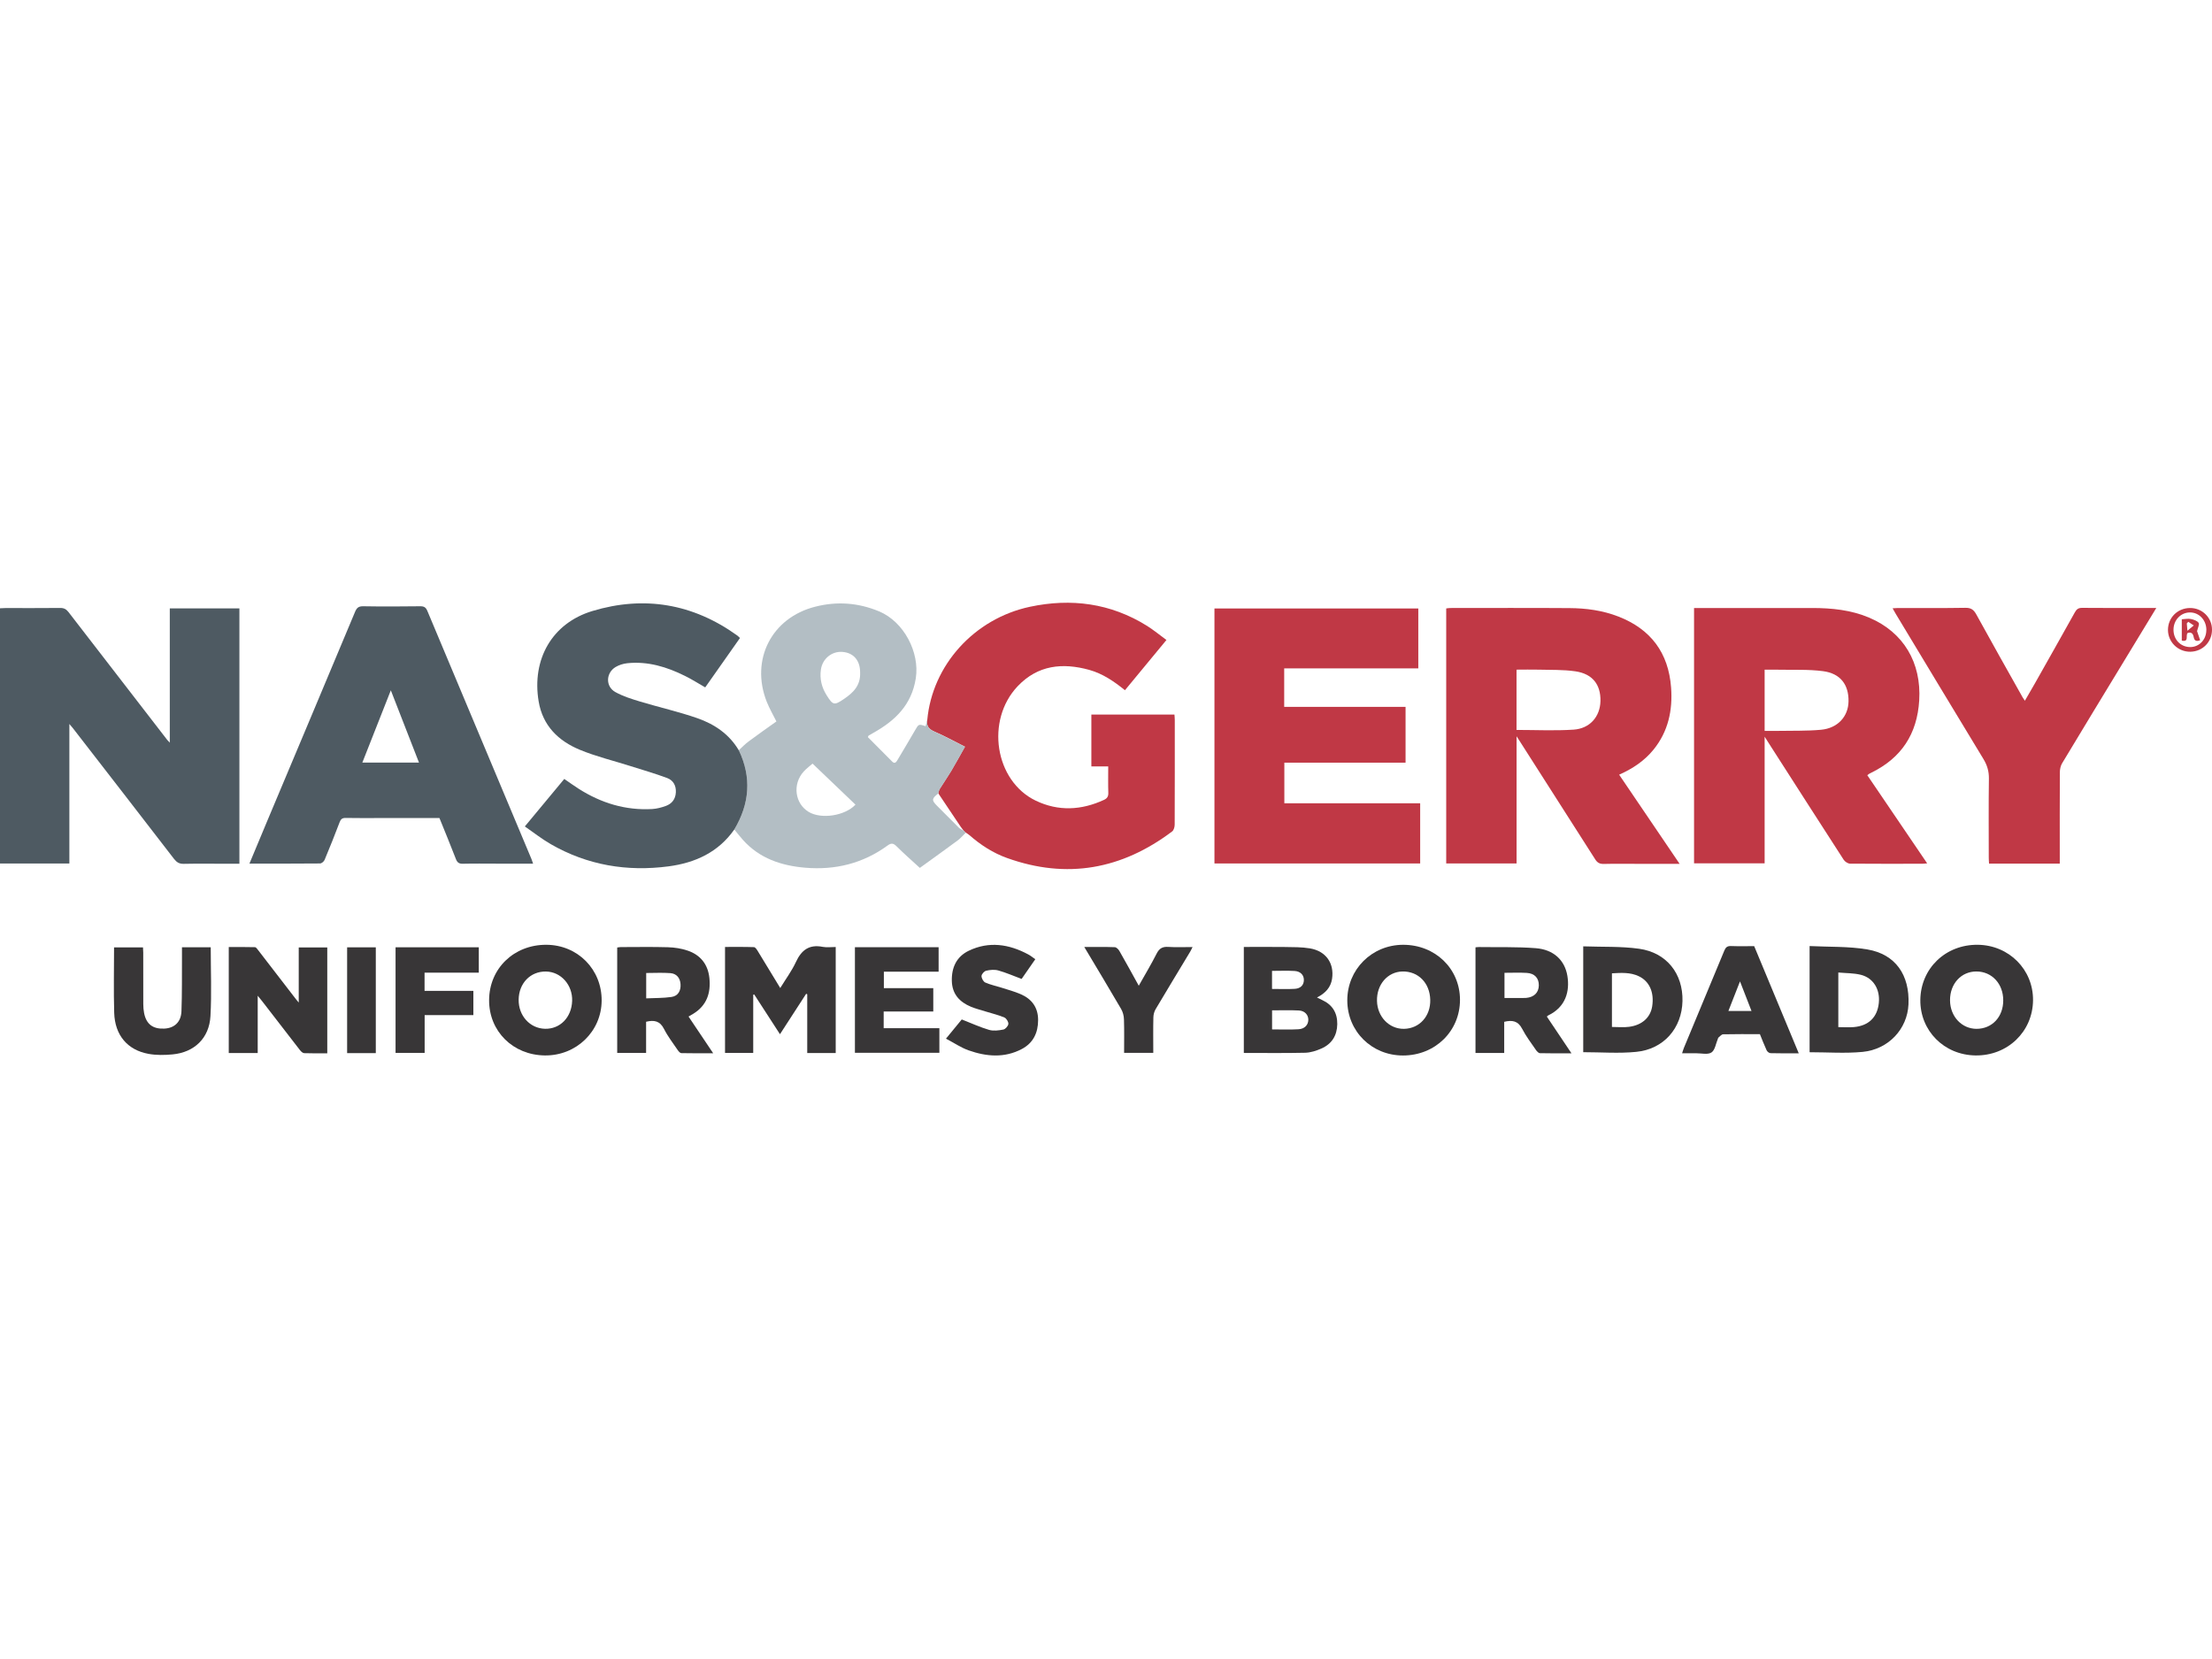 <?xml version="1.0" encoding="UTF-8"?> <svg xmlns="http://www.w3.org/2000/svg" width="400" height="300" viewBox="0 0 400 300" fill="none"><g clip-path="url(#clip0_1752_3238)"><path d="M43.291 156.192C42.35 156.192 41.444 156.192 40.538 156.192C38.099 156.192 35.659 156.158 33.228 156.21C32.423 156.227 31.949 155.937 31.466 155.314C25.376 147.407 19.253 139.509 13.137 131.619C13.002 131.44 12.849 131.278 12.544 130.92V156.15H0V109.997C0.313 109.98 0.644 109.955 0.966 109.955C4.286 109.955 7.598 109.972 10.918 109.938C11.613 109.938 12.011 110.193 12.417 110.722C18.346 118.416 24.292 126.101 30.23 133.786C30.331 133.914 30.45 134.025 30.704 134.297V110.014H43.291V156.184V156.192Z" fill="#4E5A62"></path><path d="M303.72 156.21C301.035 156.21 298.571 156.21 296.114 156.21C294.081 156.21 292.049 156.176 290.024 156.227C289.296 156.244 288.855 156.023 288.466 155.4C283.892 148.21 279.293 141.028 274.702 133.846C274.6 133.684 274.49 133.522 274.245 133.147V156.142H261.522V110.023C261.76 109.998 262.014 109.947 262.276 109.947C269.45 109.947 276.633 109.913 283.807 109.964C286.823 109.981 289.804 110.382 292.659 111.491C298.511 113.768 301.722 118.05 302.187 124.336C302.492 128.438 301.671 132.268 299.02 135.543C297.385 137.565 295.293 138.972 292.794 140.09C296.419 145.438 300.011 150.726 303.729 156.21H303.72ZM274.236 131.995C277.734 131.995 281.148 132.166 284.544 131.944C287.526 131.748 289.355 129.564 289.414 126.767C289.474 123.79 287.975 121.845 284.866 121.393C282.672 121.078 280.419 121.154 278.2 121.095C276.896 121.061 275.591 121.095 274.236 121.095V132.004V131.995Z" fill="#C03845"></path><path d="M306.346 109.947C306.719 109.947 307.049 109.947 307.38 109.947C314.147 109.947 320.923 109.939 327.691 109.947C331.231 109.947 334.73 110.297 338.024 111.696C344.225 114.331 347.477 119.841 347.054 126.673C346.681 132.738 343.827 137.062 338.414 139.715C338.262 139.792 338.109 139.868 337.965 139.954C337.906 139.988 337.855 140.03 337.669 140.184C341.243 145.447 344.818 150.709 348.494 156.125C348.112 156.159 347.841 156.194 347.57 156.194C343.234 156.194 338.905 156.219 334.569 156.177C334.171 156.177 333.629 155.827 333.4 155.477C328.902 148.517 324.43 141.54 319.958 134.563C319.729 134.205 319.492 133.838 319.102 133.215V156.117H306.338V109.947H306.346ZM319.102 132.166C319.992 132.166 320.805 132.183 321.609 132.166C324.176 132.115 326.759 132.2 329.317 131.962C332.324 131.68 334.23 129.556 334.272 126.835C334.323 123.816 332.807 121.777 329.665 121.368C326.996 121.018 324.269 121.163 321.559 121.104C320.754 121.087 319.958 121.104 319.102 121.104V132.183V132.166Z" fill="#C03845"></path><path d="M219.612 156.15V110.031H256.474V120.864H232.224V127.824H254.17V137.914H232.25V145.258H256.813V156.141H219.612V156.15Z" fill="#C03845"></path><path d="M167.682 130.178C168.589 120.318 176.135 111.883 186.24 109.725C193.694 108.138 200.851 109.068 207.424 113.179C208.618 113.93 209.711 114.834 210.931 115.729C208.373 118.826 205.916 121.802 203.426 124.813C201.436 123.201 199.394 121.811 196.972 121.137C192.152 119.806 187.68 120.25 184.038 124.08C178.185 130.238 179.888 141.224 187.29 144.781C191.373 146.742 195.549 146.538 199.648 144.636C200.199 144.38 200.436 144.03 200.419 143.382C200.368 141.821 200.402 140.26 200.402 138.588H197.353V129.214H212.379C212.404 129.556 212.438 129.88 212.438 130.204C212.438 136.507 212.447 142.81 212.421 149.114C212.421 149.531 212.26 150.12 211.972 150.342C202.867 157.208 192.932 159.033 182.124 155.161C179.583 154.257 177.33 152.798 175.297 151.016C175.094 150.845 174.865 150.709 174.645 150.555V150.581C174.509 150.444 174.365 150.308 174.23 150.163C174.052 149.932 173.857 149.702 173.696 149.463C172.349 147.467 171.019 145.463 169.673 143.459C169.749 143.203 169.774 142.913 169.91 142.691C170.604 141.574 171.358 140.49 172.036 139.356C172.874 137.949 173.654 136.507 174.492 135.023C172.544 134.042 170.799 133.078 168.978 132.294C167.953 131.85 167.479 131.261 167.674 130.153L167.682 130.178Z" fill="#C03845"></path><path d="M167.682 130.179C167.488 131.279 167.953 131.868 168.987 132.32C170.808 133.113 172.553 134.077 174.501 135.049C173.662 136.534 172.883 137.975 172.045 139.382C171.367 140.517 170.613 141.591 169.919 142.717C169.783 142.939 169.758 143.229 169.681 143.485C168.487 144.398 168.445 144.696 169.393 145.66C170.723 147.008 172.061 148.355 173.408 149.686C173.628 149.908 173.959 150.019 174.23 150.189C174.365 150.317 174.509 150.462 174.645 150.599V150.573C174.154 151.051 173.705 151.588 173.163 151.989C170.833 153.712 168.47 155.401 166.336 156.944C164.887 155.614 163.464 154.369 162.126 153.038C161.559 152.475 161.177 152.407 160.517 152.884C156.061 156.143 151.03 157.371 145.601 156.91C141.298 156.544 137.334 155.239 134.327 151.861C133.794 151.264 133.302 150.624 132.786 150.001C135.547 145.361 135.945 140.594 133.599 135.664C134.183 135.126 134.734 134.546 135.369 134.077C137.012 132.849 138.698 131.68 140.4 130.461C139.85 129.352 139.147 128.149 138.638 126.87C135.665 119.279 139.536 111.721 147.388 109.717C151.344 108.702 155.206 108.984 158.984 110.561C163.43 112.421 166.336 117.931 165.607 122.648C164.862 127.45 161.88 130.316 157.942 132.516C157.645 132.678 157.357 132.849 157.069 133.028C157.027 133.054 157.01 133.147 156.942 133.301C158.391 134.759 159.865 136.252 161.347 137.728C161.796 138.171 162.058 137.83 162.287 137.446C163.346 135.664 164.413 133.889 165.446 132.098C166.132 130.913 166.107 130.896 167.377 131.322C167.479 130.947 167.581 130.571 167.682 130.196V130.179ZM154.698 145.506C152.14 143.067 149.582 140.619 146.939 138.086C146.541 138.436 145.88 138.922 145.338 139.51C143.263 141.788 143.729 145.327 146.253 146.829C148.532 148.176 152.775 147.536 154.698 145.506ZM155.536 121.581C155.536 119.475 154.393 118.067 152.385 117.888C150.471 117.718 148.735 119.074 148.447 121.07C148.201 122.741 148.582 124.302 149.489 125.735C150.624 127.535 150.852 127.595 152.606 126.401C154.249 125.283 155.646 124.004 155.536 121.581Z" fill="#B3BEC4"></path><path d="M45.095 156.193C46.204 153.532 47.246 151.024 48.296 148.525C53.607 135.902 58.918 123.278 64.203 110.646C64.508 109.921 64.83 109.623 65.668 109.631C69.124 109.691 72.58 109.674 76.027 109.631C76.722 109.631 77.027 109.861 77.289 110.493C83.549 125.445 89.825 140.388 96.102 155.332C96.203 155.57 96.271 155.826 96.398 156.176C94.103 156.176 91.909 156.176 89.715 156.176C87.716 156.176 85.717 156.142 83.718 156.193C83.032 156.21 82.693 155.997 82.448 155.357C81.491 152.884 80.483 150.436 79.466 147.928C75.9 147.928 72.351 147.928 68.794 147.928C66.693 147.928 64.593 147.954 62.492 147.911C61.874 147.902 61.628 148.133 61.416 148.679C60.544 150.965 59.646 153.242 58.697 155.494C58.579 155.784 58.156 156.142 57.876 156.142C53.683 156.185 49.491 156.167 45.078 156.167L45.095 156.193ZM70.674 124.83C68.904 129.325 67.227 133.582 65.524 137.897H75.765C74.071 133.539 72.402 129.274 70.674 124.83Z" fill="#4E5A62"></path><path d="M133.599 135.662C135.953 140.592 135.547 145.36 132.785 150C129.889 154.137 125.688 156.03 120.919 156.662C113.397 157.66 106.215 156.465 99.574 152.636C97.973 151.715 96.516 150.555 94.907 149.446C97.372 146.486 99.684 143.697 102.039 140.857C102.945 141.479 103.784 142.093 104.665 142.648C108.722 145.224 113.118 146.571 117.946 146.298C118.776 146.247 119.614 146.025 120.394 145.744C121.495 145.343 122.147 144.524 122.215 143.288C122.283 142.042 121.724 141.087 120.631 140.686C118.454 139.876 116.218 139.228 113.999 138.528C110.941 137.556 107.799 136.805 104.851 135.585C100.972 133.982 98.143 131.235 97.406 126.843C96.135 119.252 99.803 112.701 107.121 110.492C116.472 107.669 125.306 109.153 133.328 114.927C133.489 115.047 133.624 115.2 133.81 115.371C131.71 118.348 129.626 121.316 127.526 124.301C126.272 123.585 125.103 122.834 123.866 122.228C120.58 120.591 117.133 119.542 113.414 119.934C112.694 120.011 111.941 120.25 111.322 120.616C109.552 121.674 109.467 124.139 111.271 125.145C112.669 125.922 114.244 126.408 115.794 126.877C119.216 127.909 122.723 128.694 126.103 129.871C129.177 130.945 131.862 132.737 133.59 135.671L133.599 135.662Z" fill="#4E5A62"></path><path d="M389.929 109.938C387.921 113.248 386.033 116.352 384.144 119.457C380.383 125.641 376.622 131.825 372.895 138.026C372.616 138.486 372.489 139.109 372.489 139.655C372.455 144.73 372.472 149.805 372.472 154.888C372.472 155.289 372.472 155.69 372.472 156.168H359.682C359.665 155.818 359.631 155.46 359.631 155.102C359.631 150.334 359.589 145.557 359.657 140.789C359.674 139.467 359.343 138.367 358.666 137.25C353.355 128.507 348.087 119.747 342.801 110.987C342.632 110.706 342.471 110.407 342.242 109.998C342.64 109.981 342.92 109.947 343.199 109.947C347.265 109.947 351.322 109.981 355.388 109.913C356.37 109.896 356.878 110.211 357.353 111.064C360.114 116.097 362.943 121.095 365.755 126.102C365.857 126.281 365.975 126.443 366.162 126.716C366.788 125.641 367.381 124.626 367.957 123.611C370.38 119.321 372.802 115.03 375.199 110.732C375.513 110.169 375.835 109.913 376.521 109.921C380.586 109.964 384.643 109.938 388.709 109.938C389.039 109.938 389.37 109.938 389.92 109.938H389.929Z" fill="#C03845"></path><path d="M151.123 171.247V190.421H145.973V179.794C145.906 179.768 145.846 179.734 145.779 179.708C144.229 182.105 142.679 184.493 141.044 187.018C139.443 184.553 137.91 182.19 136.385 179.828C136.326 179.845 136.267 179.87 136.207 179.887V190.396H131.108V171.239C132.845 171.239 134.59 171.213 136.334 171.273C136.563 171.273 136.834 171.665 136.995 171.929C138.342 174.121 139.672 176.322 141.095 178.668C142.094 177.03 143.178 175.58 143.924 173.968C144.923 171.801 146.329 170.735 148.769 171.221C149.514 171.366 150.31 171.247 151.132 171.247H151.123Z" fill="#383637"></path><path d="M41.368 190.421V171.255C42.952 171.255 44.527 171.238 46.103 171.281C46.297 171.281 46.509 171.596 46.67 171.801C48.957 174.761 51.236 177.721 53.514 180.68C53.633 180.834 53.768 180.987 54.022 181.294V171.324H59.181V190.472C57.766 190.472 56.385 190.498 55.013 190.446C54.751 190.438 54.437 190.148 54.251 189.909C51.956 186.958 49.677 183.998 47.398 181.039C47.195 180.774 46.975 180.518 46.602 180.058V190.421H41.359H41.368Z" fill="#383637"></path><path d="M238.162 180.383C238.552 180.571 238.814 180.707 239.085 180.835C240.949 181.688 241.847 183.164 241.821 185.202C241.787 187.275 240.813 188.793 238.941 189.612C238.027 190.013 237.002 190.346 236.019 190.371C232.343 190.456 228.659 190.405 224.923 190.405V171.24C227.422 171.24 229.878 171.214 232.335 171.248C233.851 171.274 235.392 171.248 236.875 171.496C239.763 171.982 241.296 174.174 240.881 176.988C240.644 178.575 239.67 179.598 238.162 180.375V180.383ZM230.031 186.149C231.657 186.149 233.233 186.217 234.799 186.123C235.926 186.064 236.578 185.33 236.587 184.409C236.587 183.531 235.96 182.789 234.893 182.729C233.292 182.644 231.682 182.703 230.031 182.703V186.141V186.149ZM230.022 178.831C231.454 178.831 232.801 178.891 234.139 178.814C235.206 178.746 235.774 178.114 235.782 177.236C235.799 176.332 235.181 175.641 234.088 175.581C232.75 175.504 231.411 175.564 230.022 175.564V178.839V178.831Z" fill="#383637"></path><path d="M279.725 183.838C281.173 185.996 282.622 188.154 284.172 190.474C282.164 190.474 280.326 190.499 278.48 190.448C278.226 190.448 277.921 190.124 277.751 189.877C276.887 188.614 275.947 187.386 275.253 186.038C274.507 184.597 273.448 184.426 272.009 184.776V190.414H266.816V171.308C267.028 171.291 267.257 171.248 267.477 171.257C270.891 171.308 274.321 171.197 277.717 171.462C280.945 171.709 282.969 173.637 283.435 176.486C283.875 179.189 283.189 182.064 279.979 183.616C279.894 183.659 279.818 183.744 279.708 183.838H279.725ZM272.059 175.906V180.469C273.22 180.469 274.295 180.469 275.38 180.469C275.583 180.469 275.786 180.469 275.99 180.452C277.404 180.324 278.243 179.496 278.268 178.208C278.293 176.878 277.514 176.008 276.074 175.931C274.761 175.854 273.44 175.914 272.059 175.914V175.906Z" fill="#383637"></path><path d="M286.298 171.129C289.72 171.257 293.099 171.103 296.394 171.564C301.392 172.263 304.356 176.076 304.246 181.023C304.136 185.919 300.875 189.714 295.894 190.209C292.752 190.525 289.55 190.269 286.298 190.269V171.129ZM291.498 185.706C292.591 185.706 293.608 185.817 294.599 185.68C296.953 185.373 298.452 183.983 298.766 181.987C299.164 179.462 298.275 177.449 296.352 176.537C294.793 175.794 293.159 175.914 291.49 176.008V185.706H291.498Z" fill="#383637"></path><path d="M347.257 180.817C347.325 175.103 351.831 170.778 357.65 170.846C363.299 170.915 367.695 175.341 367.636 180.894C367.577 186.575 363.02 190.942 357.226 190.856C351.551 190.78 347.198 186.387 347.257 180.809V180.817ZM362.249 180.877C362.241 177.892 360.199 175.691 357.421 175.674C354.66 175.657 352.61 177.883 352.627 180.886C352.644 183.794 354.728 186.037 357.413 186.046C360.233 186.046 362.257 183.888 362.249 180.886V180.877Z" fill="#383637"></path><path d="M243.634 180.921C243.617 175.317 248.064 170.865 253.713 170.848C259.524 170.831 264.004 175.155 264.013 180.793C264.013 186.474 259.524 190.866 253.705 190.866C248.055 190.866 243.651 186.508 243.634 180.921ZM258.634 180.784C258.558 177.748 256.458 175.616 253.603 175.675C250.927 175.735 248.936 178.029 249.004 180.981C249.063 183.872 251.215 186.09 253.891 186.047C256.686 185.996 258.711 183.753 258.634 180.784Z" fill="#383637"></path><path d="M124.502 183.811C125.993 186.029 127.424 188.17 128.966 190.464C126.941 190.464 125.069 190.481 123.206 190.439C122.986 190.439 122.723 190.132 122.562 189.901C121.707 188.639 120.758 187.419 120.072 186.063C119.344 184.613 118.293 184.417 116.836 184.767V190.404H111.61V171.341C111.805 171.316 112.025 171.264 112.246 171.264C115.083 171.264 117.929 171.205 120.767 171.29C121.969 171.324 123.206 171.512 124.341 171.896C126.653 172.68 128.017 174.369 128.279 176.843C128.567 179.555 127.805 181.824 125.374 183.317C125.12 183.47 124.849 183.624 124.502 183.828V183.811ZM116.853 175.956V180.536C118.42 180.459 119.945 180.502 121.436 180.28C122.621 180.101 123.147 179.163 123.062 177.952C122.986 176.868 122.367 176.067 121.241 175.973C119.809 175.862 118.361 175.947 116.853 175.947V175.956Z" fill="#383637"></path><path d="M88.445 180.842C88.478 175.128 92.942 170.82 98.795 170.846C104.47 170.871 108.841 175.298 108.798 180.962C108.756 186.523 104.207 190.916 98.532 190.856C92.756 190.796 88.411 186.48 88.445 180.834V180.842ZM98.566 186.037C101.285 186.096 103.36 183.973 103.462 181.004C103.564 178.113 101.438 175.725 98.727 175.682C95.924 175.639 93.832 177.789 93.789 180.757C93.747 183.674 95.831 185.977 98.566 186.037Z" fill="#383637"></path><path d="M327.233 171.076C330.765 171.255 334.289 171.11 337.685 171.69C342.768 172.552 345.351 176.313 345.114 181.627C344.91 186.062 341.522 189.764 336.813 190.216C333.671 190.515 330.477 190.276 327.233 190.276V171.085V171.076ZM332.426 185.738C333.408 185.738 334.323 185.806 335.229 185.73C337.914 185.499 339.49 183.947 339.752 181.363C340.006 178.915 338.761 176.834 336.483 176.271C335.195 175.955 333.823 175.989 332.426 175.861V185.747V185.738Z" fill="#383637"></path><path d="M169.732 171.29V175.717H159.831V178.685H168.767V182.915H159.797V185.935H169.868V190.379H154.596V171.281H169.741L169.732 171.29Z" fill="#383637"></path><path d="M38.107 171.299C38.107 175.521 38.285 179.649 38.056 183.752C37.836 187.735 35.142 190.302 31.204 190.669C29.772 190.806 28.273 190.831 26.867 190.575C23.039 189.884 20.769 187.181 20.65 183.129C20.532 179.223 20.625 175.299 20.625 171.316H25.859C25.876 171.606 25.901 171.93 25.901 172.254C25.901 175.35 25.901 178.455 25.91 181.551C25.91 182.089 25.952 182.643 26.054 183.172C26.444 185.202 27.646 186.106 29.73 186.004C31.534 185.91 32.737 184.826 32.813 182.873C32.932 179.641 32.889 176.408 32.906 173.167C32.906 172.561 32.906 171.947 32.906 171.299H38.107Z" fill="#383637"></path><path d="M325.268 190.472C323.473 190.472 321.821 190.498 320.169 190.446C319.924 190.446 319.576 190.173 319.466 189.935C319.026 188.988 318.653 187.998 318.247 187.009C316.002 187.009 313.8 186.983 311.598 187.035C311.31 187.035 311.022 187.418 310.742 187.632C310.691 187.666 310.683 187.751 310.657 187.819C310.285 188.681 310.141 189.883 309.488 190.318C308.819 190.762 307.659 190.455 306.71 190.463C305.897 190.463 305.093 190.463 304.178 190.463C304.305 190.08 304.389 189.756 304.517 189.457C306.956 183.597 309.404 177.738 311.826 171.869C312.072 171.281 312.377 171.051 313.021 171.076C314.401 171.127 315.79 171.093 317.213 171.093C319.89 177.541 322.558 183.956 325.268 190.463V190.472ZM312.546 182.821H316.73C316.044 181.056 315.401 179.384 314.647 177.465C313.884 179.409 313.224 181.081 312.546 182.821Z" fill="#383637"></path><path d="M171.07 187.812C172.214 186.422 173.137 185.296 173.916 184.349C175.627 185.014 177.203 185.748 178.854 186.234C179.651 186.464 180.599 186.345 181.446 186.174C181.819 186.098 182.31 185.535 182.344 185.159C182.378 184.784 181.988 184.153 181.633 183.999C180.582 183.547 179.464 183.291 178.372 182.95C177.44 182.66 176.483 182.421 175.585 182.055C173.527 181.202 172.18 179.769 172.121 177.381C172.061 174.941 172.985 172.988 175.17 171.93C178.838 170.165 182.463 170.719 185.952 172.596C186.367 172.817 186.732 173.124 187.214 173.457C186.334 174.719 185.495 175.939 184.741 177.022C183.276 176.476 181.921 175.879 180.515 175.487C179.837 175.299 179.032 175.376 178.329 175.538C177.974 175.623 177.499 176.152 177.491 176.493C177.482 176.894 177.821 177.517 178.168 177.671C179.117 178.088 180.159 178.302 181.15 178.617C182.302 178.984 183.488 179.308 184.589 179.786C186.596 180.656 187.731 182.2 187.723 184.468C187.723 186.754 186.842 188.597 184.792 189.688C181.641 191.36 178.363 191.07 175.153 189.936C173.781 189.45 172.536 188.597 171.062 187.821L171.07 187.812Z" fill="#383637"></path><path d="M76.773 179.18H85.599V183.564H76.79V190.396H71.53V171.299H86.581V175.888H76.773V179.18Z" fill="#383637"></path><path d="M196.065 171.248C198.022 171.248 199.809 171.214 201.588 171.282C201.884 171.291 202.257 171.666 202.426 171.973C203.587 173.995 204.705 176.042 205.925 178.251C207.068 176.221 208.178 174.379 209.152 172.451C209.635 171.496 210.219 171.163 211.261 171.231C212.675 171.325 214.098 171.257 215.648 171.257C215.487 171.581 215.377 171.837 215.233 172.076C213.15 175.539 211.049 178.993 208.991 182.464C208.728 182.899 208.576 183.462 208.567 183.974C208.516 186.081 208.55 188.196 208.55 190.388H203.273C203.273 188.392 203.316 186.371 203.248 184.341C203.231 183.701 203.053 182.993 202.731 182.447C200.58 178.754 198.369 175.095 196.074 171.248H196.065Z" fill="#383637"></path><path d="M62.772 190.438V171.307H67.956V190.438H62.772Z" fill="#383637"></path><path d="M392.038 113.913C392.038 111.679 393.791 109.947 396.053 109.947C398.247 109.947 400.008 111.696 400 113.871C400 116.088 398.306 117.811 396.095 117.854C393.868 117.888 392.047 116.123 392.038 113.913ZM398.984 113.913C398.975 112.105 397.645 110.715 395.96 110.749C394.308 110.783 393.021 112.173 393.038 113.913C393.054 115.671 394.325 116.984 396.019 117.01C397.671 117.035 398.984 115.662 398.975 113.913H398.984Z" fill="#C03845"></path><path d="M395.595 114.467C395.172 114.885 395.926 116.139 394.537 115.84V111.985C395.113 111.959 395.663 111.831 396.163 111.934C396.68 112.036 397.323 112.249 397.586 112.633C397.772 112.906 397.425 113.554 397.298 114.134C397.442 114.561 397.645 115.158 397.857 115.772C397.145 116.053 396.807 115.849 396.688 115.2C396.569 114.552 396.231 114.245 395.595 114.467ZM395.714 112.437C395.621 112.539 395.536 112.633 395.443 112.735C395.468 113.06 395.494 113.375 395.553 114.057C396.078 113.622 396.392 113.358 396.705 113.102C396.375 112.88 396.044 112.659 395.714 112.445V112.437Z" fill="#C03845"></path></g><defs><clipPath id="clip0_1752_3238"><rect width="400" height="81.865" fill="white" transform="translate(0 109)"></rect></clipPath></defs></svg> 